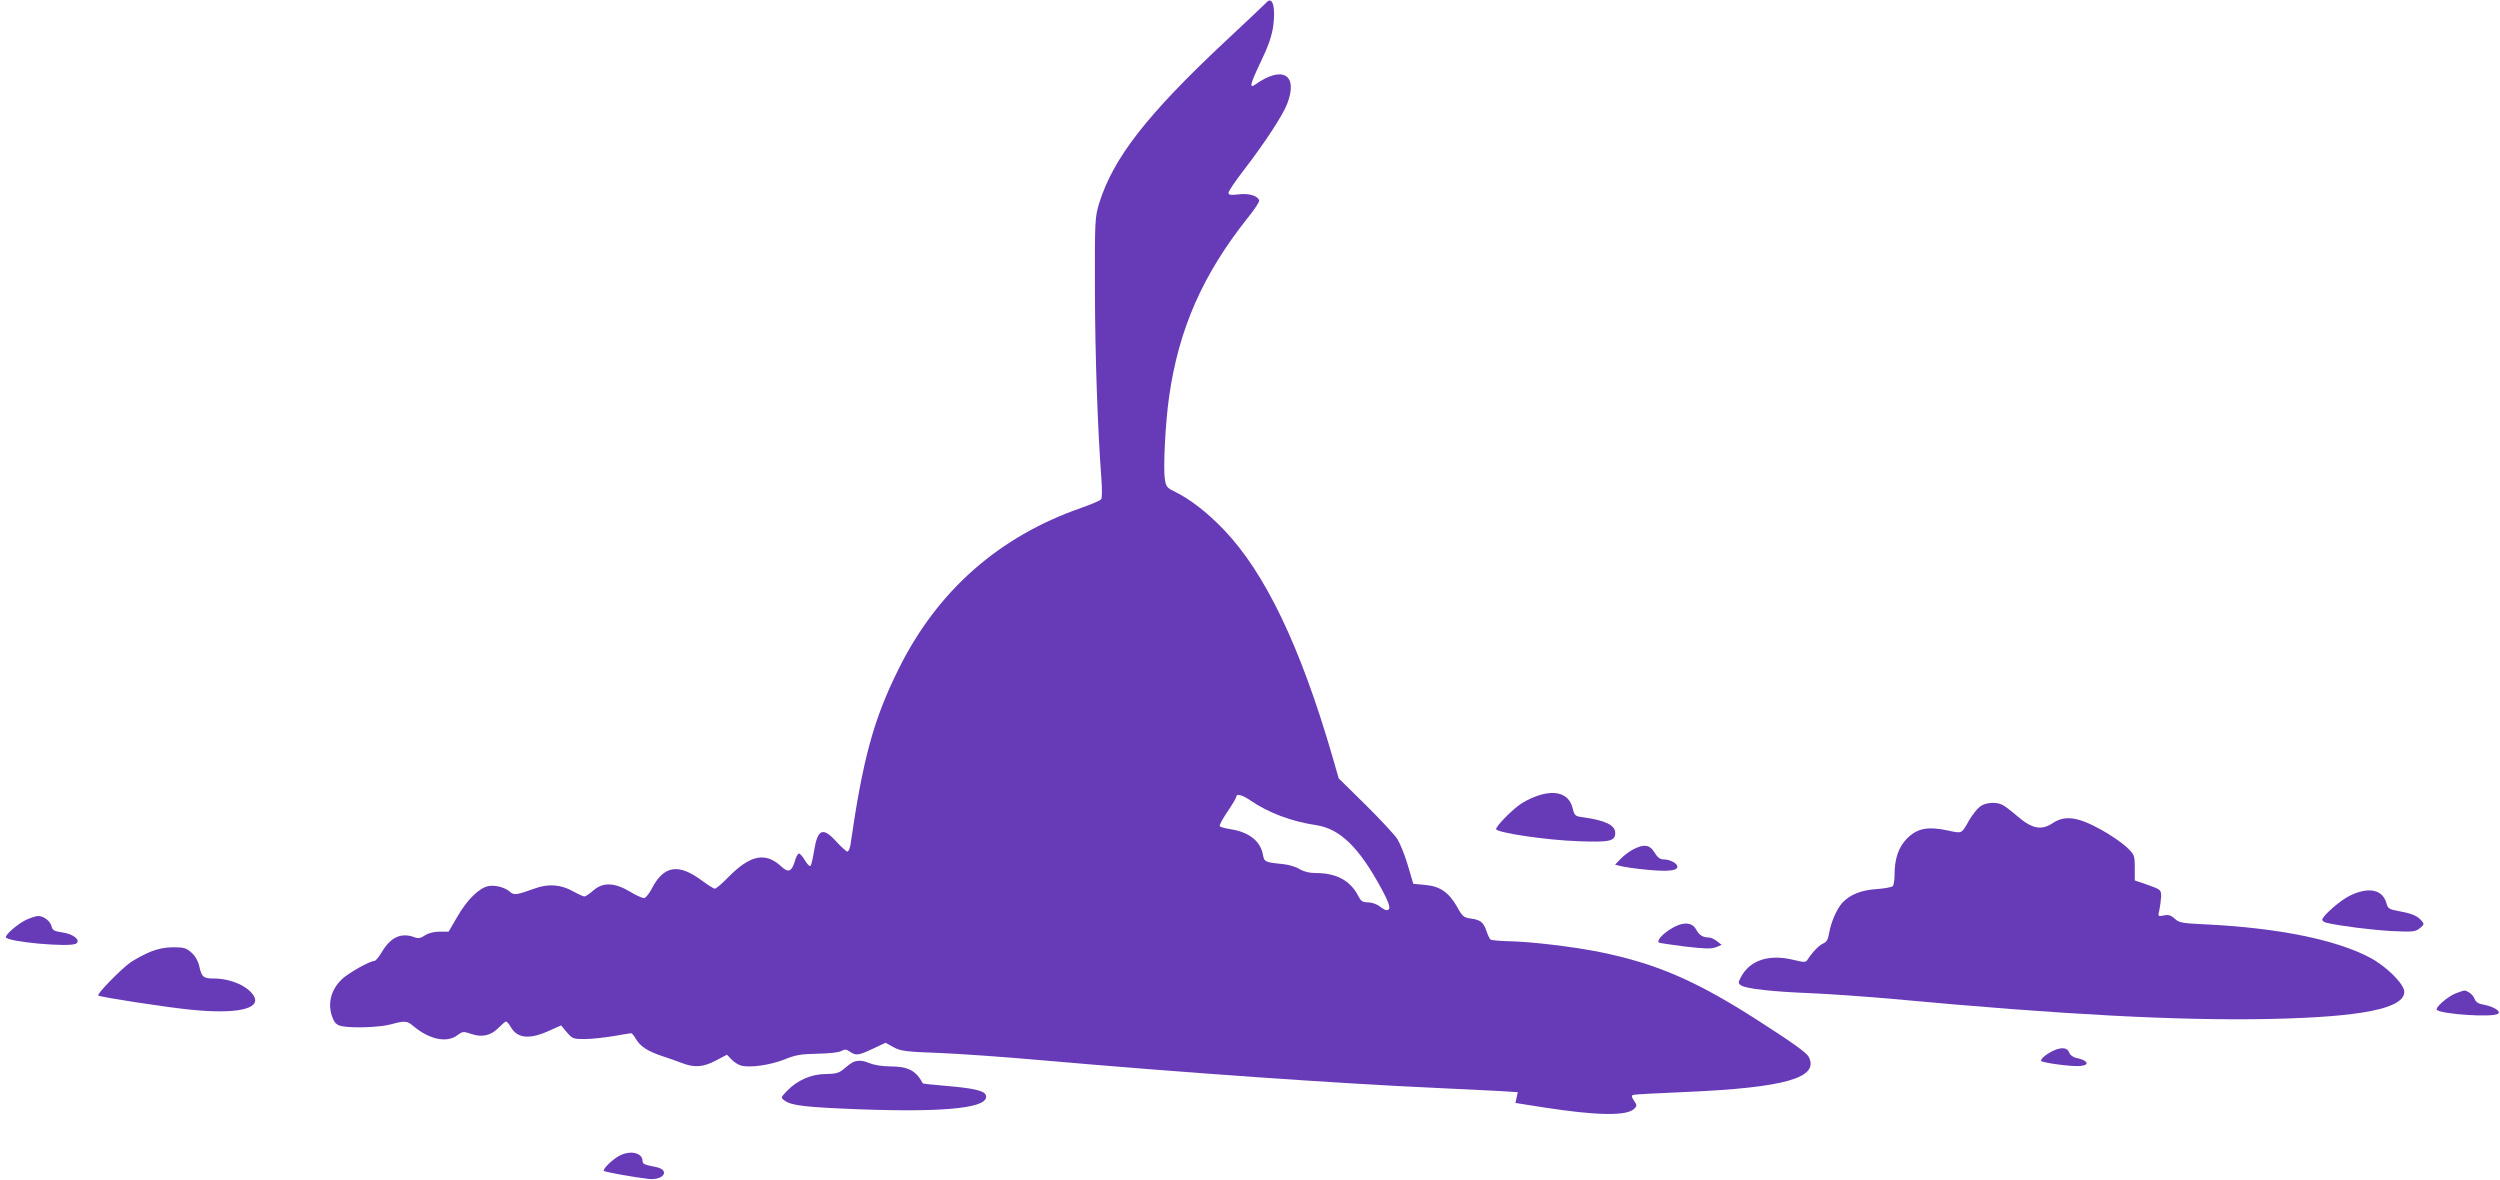 <?xml version="1.0" standalone="no"?>
<!DOCTYPE svg PUBLIC "-//W3C//DTD SVG 20010904//EN"
 "http://www.w3.org/TR/2001/REC-SVG-20010904/DTD/svg10.dtd">
<svg version="1.0" xmlns="http://www.w3.org/2000/svg"
 width="1280pt" height="604pt" viewBox="0 0 1280 604"
 preserveAspectRatio="xMidYMid meet">
<g transform="translate(0,604) scale(0.1,-0.1)"
fill="#673ab7" stroke="none">
<path d="M6484 6027 c-6 -7 -102 -97 -214 -202 -397 -372 -570 -594 -642 -825
-22 -73 -23 -84 -22 -450 1 -339 14 -705 33 -960 4 -52 4 -100 -1 -106 -5 -7
-50 -26 -101 -44 -423 -147 -738 -425 -936 -825 -128 -257 -183 -459 -247
-903 -3 -17 -10 -32 -15 -32 -6 0 -31 23 -56 50 -70 78 -97 66 -115 -47 -6
-37 -14 -72 -18 -76 -4 -5 -17 8 -28 27 -12 20 -26 36 -31 36 -6 0 -16 -18
-22 -41 -16 -52 -33 -58 -67 -27 -82 77 -159 62 -272 -52 -32 -33 -63 -60 -70
-60 -6 0 -34 18 -63 39 -122 92 -198 81 -260 -39 -13 -25 -30 -46 -38 -48 -9
-1 -42 13 -74 33 -79 47 -139 49 -188 5 -19 -16 -39 -30 -45 -30 -5 0 -30 11
-55 25 -66 37 -129 42 -202 15 -91 -33 -104 -34 -124 -16 -25 23 -77 36 -111
29 -46 -9 -108 -69 -157 -154 l-46 -79 -46 0 c-28 0 -57 -7 -75 -19 -22 -15
-35 -17 -53 -10 -69 26 -123 1 -169 -77 -14 -24 -31 -44 -37 -44 -24 0 -133
-62 -166 -93 -59 -56 -76 -131 -47 -201 10 -25 22 -35 46 -40 57 -11 193 -6
250 9 74 20 84 19 117 -9 81 -68 170 -87 224 -47 28 21 31 21 73 7 55 -19 101
-8 141 34 16 16 32 30 36 30 4 0 16 -13 25 -30 35 -58 97 -63 201 -15 l56 25
29 -35 c28 -33 33 -35 91 -35 34 0 100 7 147 15 47 8 88 15 92 15 4 0 15 -14
25 -31 22 -38 62 -63 139 -88 32 -11 77 -26 99 -35 61 -23 106 -20 170 14 l57
30 23 -24 c13 -14 35 -28 50 -32 47 -12 148 3 220 31 58 24 85 28 170 30 57 1
110 6 123 14 18 10 26 9 44 -4 31 -21 44 -19 118 16 l64 30 40 -22 c36 -20 60
-24 231 -30 104 -4 345 -21 535 -38 706 -62 1517 -119 2010 -141 129 -6 277
-13 328 -16 l93 -6 -6 -28 -6 -27 138 -22 c276 -43 432 -46 470 -8 15 14 15
18 -1 42 -13 19 -14 26 -4 29 7 3 128 9 268 15 510 22 688 73 630 181 -11 21
-87 75 -262 187 -315 202 -514 288 -804 348 -140 28 -355 54 -471 56 -45 1
-86 5 -91 8 -5 3 -14 23 -21 43 -15 46 -30 58 -80 65 -36 5 -44 11 -70 59 -43
75 -87 106 -163 113 l-62 6 -28 95 c-15 52 -40 112 -54 135 -15 22 -88 101
-163 175 l-137 135 -33 115 c-164 563 -344 938 -556 1159 -85 88 -170 154
-247 192 -43 21 -48 26 -54 67 -9 58 3 291 22 422 49 345 172 625 402 914 35
43 61 83 59 90 -8 24 -52 37 -104 31 -42 -5 -53 -3 -53 8 0 8 34 59 76 113
108 140 203 285 225 344 56 148 -24 196 -163 98 -33 -24 -28 0 26 113 41 85
57 133 65 186 13 98 -4 155 -35 120z m-81 -4086 c93 -63 209 -107 337 -126
122 -19 219 -114 334 -327 44 -82 50 -108 24 -108 -5 0 -21 9 -35 20 -14 11
-41 20 -59 20 -28 0 -36 6 -50 33 -40 78 -111 117 -217 117 -33 0 -61 7 -83
20 -18 12 -57 23 -86 26 -92 9 -95 11 -102 49 -13 70 -73 116 -169 130 -26 4
-49 11 -52 15 -3 4 15 38 40 75 25 36 45 71 45 76 0 17 32 9 73 -20z"/>
<path d="M7857 1960 c-27 -10 -64 -30 -83 -45 -47 -36 -114 -106 -114 -120 0
-18 260 -57 421 -62 160 -6 189 0 189 42 0 40 -49 64 -161 80 -45 6 -47 7 -58
50 -19 74 -93 95 -194 55z"/>
<path d="M10136 1909 c-14 -11 -38 -42 -53 -67 -41 -73 -35 -70 -111 -54 -102
22 -156 11 -208 -41 -44 -45 -64 -103 -64 -190 0 -23 -4 -47 -8 -53 -4 -6 -41
-13 -82 -16 -80 -5 -138 -28 -177 -70 -28 -30 -59 -101 -68 -156 -5 -32 -13
-45 -29 -52 -21 -8 -57 -45 -81 -83 -9 -15 -16 -15 -75 -1 -125 30 -222 -3
-267 -90 -14 -27 -14 -31 1 -41 23 -17 166 -33 356 -40 91 -4 282 -17 425 -30
860 -80 1468 -112 1930 -102 469 10 685 54 685 139 0 39 -92 131 -176 175
-173 92 -472 152 -836 170 -126 6 -141 8 -163 29 -20 18 -32 22 -56 17 -31 -6
-31 -6 -23 28 4 19 8 50 9 69 0 34 -1 35 -67 59 l-68 23 0 65 c0 64 -1 67 -43
107 -24 22 -83 63 -133 90 -116 64 -183 73 -245 31 -58 -38 -105 -28 -179 35
-30 26 -65 53 -77 59 -34 17 -88 13 -117 -10z"/>
<path d="M8360 1690 c-19 -10 -48 -32 -63 -48 l-28 -29 23 -6 c53 -13 197 -28
243 -25 36 2 51 7 53 19 3 17 -36 39 -72 39 -17 0 -30 11 -45 35 -24 41 -55
45 -111 15z"/>
<path d="M12035 1456 c-49 -22 -145 -106 -145 -125 0 -6 10 -13 23 -16 75 -17
229 -36 332 -42 110 -5 122 -4 145 15 21 17 23 22 10 36 -21 26 -50 39 -114
50 -53 10 -60 14 -67 40 -19 71 -89 87 -184 42z"/>
<path d="M135 1331 c-42 -20 -105 -73 -105 -89 0 -24 329 -54 360 -33 25 17
-15 50 -72 57 -40 6 -49 11 -54 31 -7 28 -40 53 -69 53 -11 0 -38 -9 -60 -19z"/>
<path d="M8548 1280 c-41 -27 -65 -56 -55 -66 2 -2 62 -11 133 -20 101 -12
135 -13 159 -4 l30 12 -24 19 c-13 10 -31 19 -41 19 -32 0 -50 12 -66 41 -21
41 -74 40 -136 -1z"/>
<path d="M770 1167 c-31 -13 -76 -37 -101 -54 -48 -33 -174 -162 -166 -170 9
-8 351 -61 477 -73 230 -23 355 4 321 68 -27 51 -119 92 -205 92 -54 0 -63 7
-75 60 -6 29 -21 55 -41 73 -26 23 -39 27 -93 27 -41 0 -80 -8 -117 -23z"/>
<path d="M12576 955 c-42 -15 -111 -75 -99 -86 26 -22 282 -39 312 -20 19 12
-20 37 -72 47 -27 4 -41 13 -47 30 -5 12 -18 28 -29 33 -23 13 -17 13 -65 -4z"/>
<path d="M10519 663 c-35 -15 -69 -41 -69 -54 0 -10 158 -31 201 -27 52 5 39
30 -23 42 -15 4 -29 15 -33 25 -8 26 -36 31 -76 14z"/>
<path d="M4370 603 c-8 -3 -29 -18 -47 -34 -27 -23 -41 -27 -94 -28 -74 0
-146 -31 -199 -86 -33 -34 -33 -35 -14 -49 35 -27 106 -35 394 -46 446 -16
662 9 637 74 -9 22 -67 35 -201 46 -66 6 -120 11 -121 13 -35 66 -76 87 -168
87 -36 0 -81 7 -100 15 -37 15 -61 18 -87 8z"/>
<path d="M3174 124 c-35 -17 -91 -71 -82 -79 6 -6 157 -33 228 -41 79 -9 113
46 38 61 -58 11 -68 16 -68 30 0 42 -60 57 -116 29z"/>
</g>
</svg>
